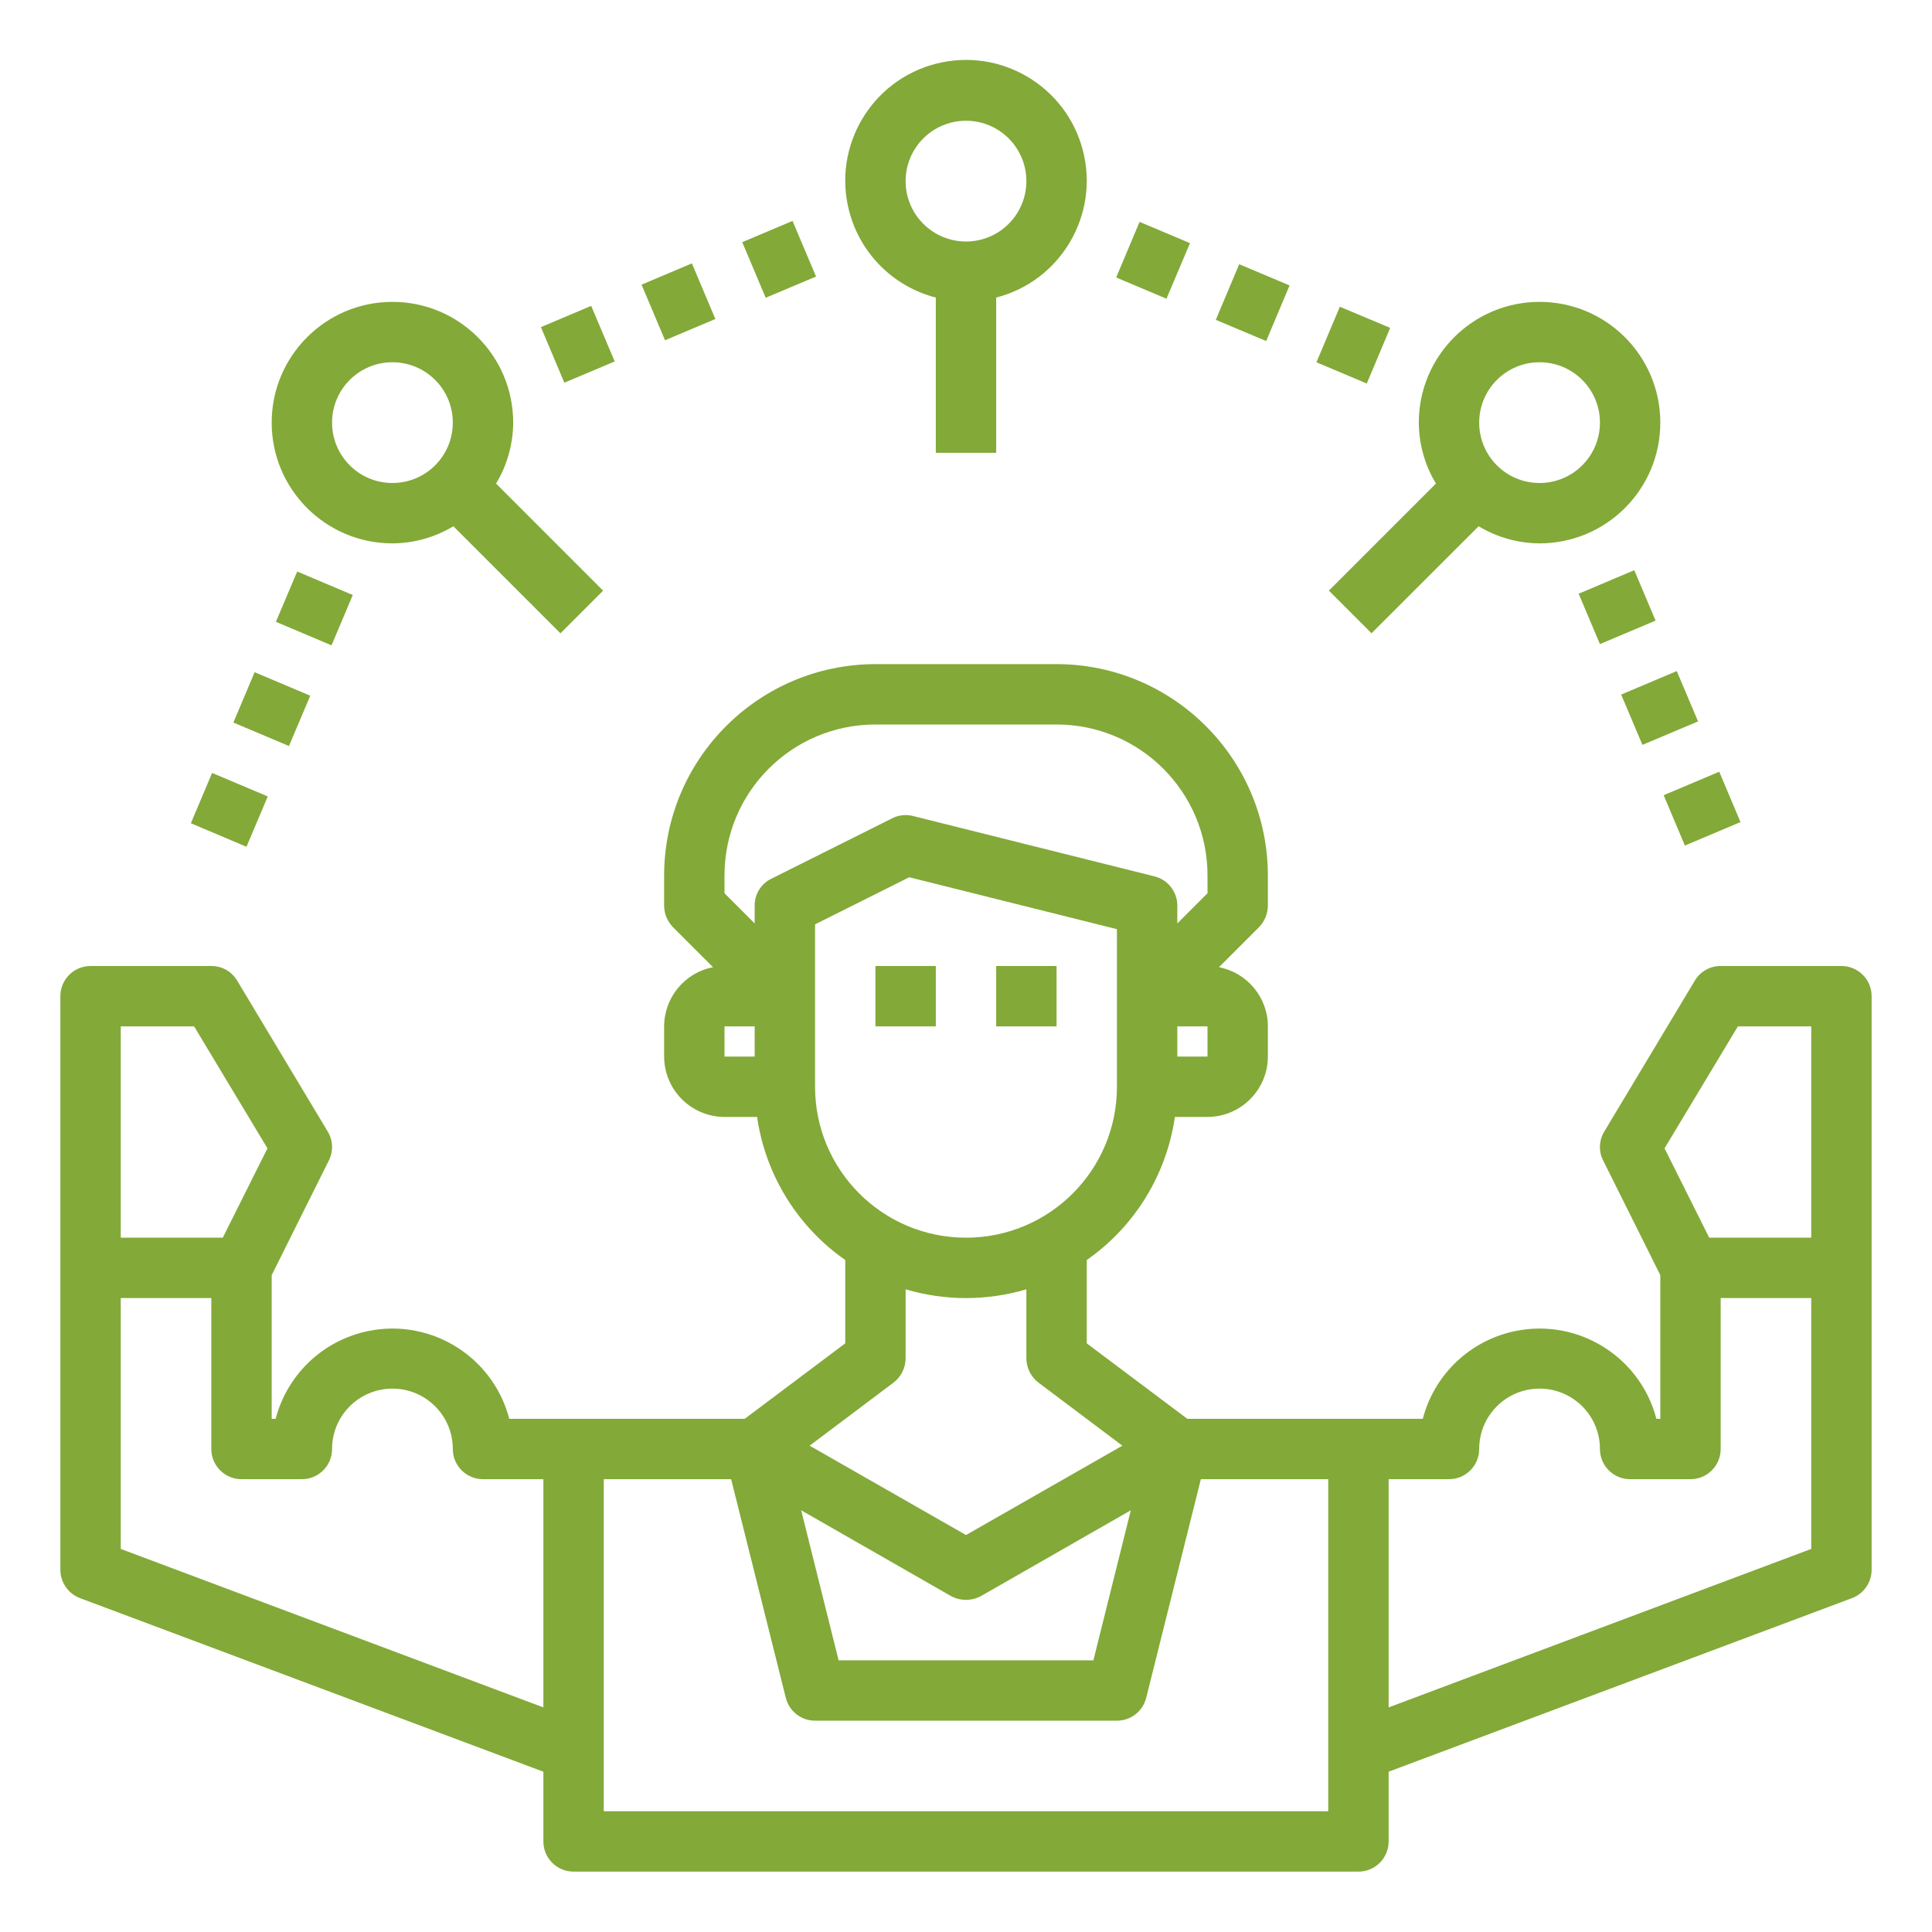 <?xml version="1.0" encoding="UTF-8" standalone="yes"?>
<svg xmlns="http://www.w3.org/2000/svg" width="512" height="512">
  <g fill="#83A938">
    <path d="M232 256h16v16h-16v-16zM264 256h16v16h-16v-16zM488 256h-32c-2.83-.02-5.45 1.48-6.88 3.92l-24 40c-1.4 2.35-1.5 5.25-.24 7.68L440 337.92V376h-1.04c-4.47-17.1-21.95-27.34-39.05-22.87-11.2 2.93-19.93 11.67-22.86 22.87h-62.4L288 356v-22.08c12.7-8.87 21.14-22.6 23.36-37.92H320c8.83-.03 15.97-7.17 16-16v-8c0-7.65-5.45-14.23-12.96-15.68l10.64-10.64c1.47-1.53 2.3-3.56 2.32-5.68v-8c-.04-30.9-25.1-55.97-56-56h-48c-30.9.04-55.97 25.1-56 56v8c.02 2.12.85 4.15 2.32 5.68l10.64 10.64c-7.5 1.45-12.95 8.03-12.96 15.68v8c.03 8.83 7.17 15.97 16 16h8.64c2.2 15.32 10.67 29.05 23.36 37.92V356l-26.64 20h-62.4c-4.47-17.1-21.95-27.34-39.05-22.87-11.2 2.93-19.93 11.67-22.86 22.87H72v-38.08l15.12-30.32c1.25-2.43 1.16-5.33-.24-7.68l-24-40c-1.43-2.44-4.05-3.94-6.88-3.92H24c-4.42 0-8 3.58-8 8v152c0 3.34 2.07 6.33 5.2 7.52l122.8 46V488c0 4.42 3.58 8 8 8h208c4.42 0 8-3.58 8-8v-18.48l122.8-46c3.13-1.2 5.2-4.18 5.2-7.52V264c0-4.42-3.58-8-8-8zM32 272h19.44l19.44 32.32L59.04 328H32v-56zm112 180.48l-112-42V344h24v40c0 4.42 3.58 8 8 8h16c4.42 0 8-3.58 8-8 0-8.84 7.16-16 16-16s16 7.16 16 16c0 4.42 3.58 8 8 8h16v60.48zM320 280h-8v-8h8v8zm-120 0h-8v-8h8v8zm4.4-47.12c-2.72 1.32-4.43 4.1-4.4 7.12v4.72l-8-8V232c0-22.1 17.9-40 40-40h48c22.1 0 40 17.9 40 40v4.72l-8 8V240c0-3.68-2.5-6.88-6.08-7.76l-64-16c-1.86-.47-3.82-.24-5.52.64l-32 16zM216 288v-43.04l24.96-12.48L296 246.24V288c0 22.1-17.9 40-40 40s-40-17.9-40-40zm20.8 78.4c2-1.52 3.18-3.9 3.2-6.4v-18.32c10.44 3.1 21.56 3.1 32 0V360c.02 2.5 1.2 4.88 3.2 6.4l22.24 16.72L256 406.8l-41.44-23.68 22.24-16.72zm15.2 56.56c2.5 1.36 5.5 1.36 8 0l39.68-22.72-9.92 39.76h-67.52l-9.92-39.76L252 422.96zM352 480H160v-88h33.76l14.48 57.92c.88 3.57 4.08 6.08 7.76 6.08h80c3.68 0 6.88-2.5 7.76-6.08L318.24 392H352v88zm128-69.52l-112 42V392h16c4.42 0 8-3.58 8-8 0-8.84 7.16-16 16-16s16 7.16 16 16c0 4.42 3.58 8 8 8h16c4.42 0 8-3.58 8-8v-40h24v66.48zm0-82.48h-27.04l-11.84-23.68L460.56 272H480v56zM248 78.86V120h16V78.86c17.1-4.4 27.4-21.87 22.98-38.98-4.42-17.1-21.87-27.4-38.98-22.98-17.1 4.4-27.4 21.87-22.98 38.98 2.9 11.27 11.7 20.07 22.98 22.98zM256 32c8.84 0 16 7.16 16 16s-7.16 16-16 16-16-7.16-16-16 7.16-16 16-16zM348.87 96.02l6.2-14.73 13.34 5.6-6.2 14.74-13.33-5.62zM295.8 73.53L302 58.8l13.36 5.63-6.23 14.73-13.34-5.63zM322.2 84.76l6.2-14.74 13.35 5.62-6.2 14.74-13.35-5.62zM61.85 191.48l5.63-13.34 14.74 6.23-5.64 13.33-14.73-6.22zM50.58 218.18l5.63-13.34 14.75 6.22-5.64 13.34-14.72-6.22zM73.11 164.8l5.65-13.34 14.73 6.22-5.63 13.34-14.73-6.23zM440.88 210.74l14.74-6.22 5.63 13.34-14.74 6.22-5.62-13.34zM429.63 184.07l14.73-6.23 5.64 13.34-14.74 6.22-5.63-13.33zM418.36 157.34l14.74-6.23 5.64 13.36-14.74 6.22-5.64-13.34zM143.34 86.7l13.33-5.64 6.23 14.73-13.34 5.63-6.22-14.74zM170.02 75.44l13.34-5.64 6.22 14.74-13.34 5.63-6.22-14.73zM196.7 64.18l13.33-5.63 6.23 14.74-13.34 5.62-6.22-14.74zM352.17 156.52l11.3 11.3 28.38-28.36c4.87 2.95 10.46 4.5 16.15 4.54 17.67 0 32-14.33 32-32s-14.33-32-32-32-32 14.33-32 32c.03 5.7 1.6 11.28 4.54 16.15l-28.37 28.37zM408 96c8.84 0 16 7.16 16 16s-7.16 16-16 16-16-7.16-16-16 7.16-16 16-16zM104 144c5.7-.03 11.28-1.6 16.15-4.54l28.37 28.37 11.3-11.3-28.36-28.38c2.95-4.87 4.5-10.46 4.54-16.15 0-17.67-14.33-32-32-32s-32 14.33-32 32 14.33 32 32 32zm0-48c8.84 0 16 7.16 16 16s-7.16 16-16 16-16-7.16-16-16 7.16-16 16-16z"/>
  </g>
</svg>